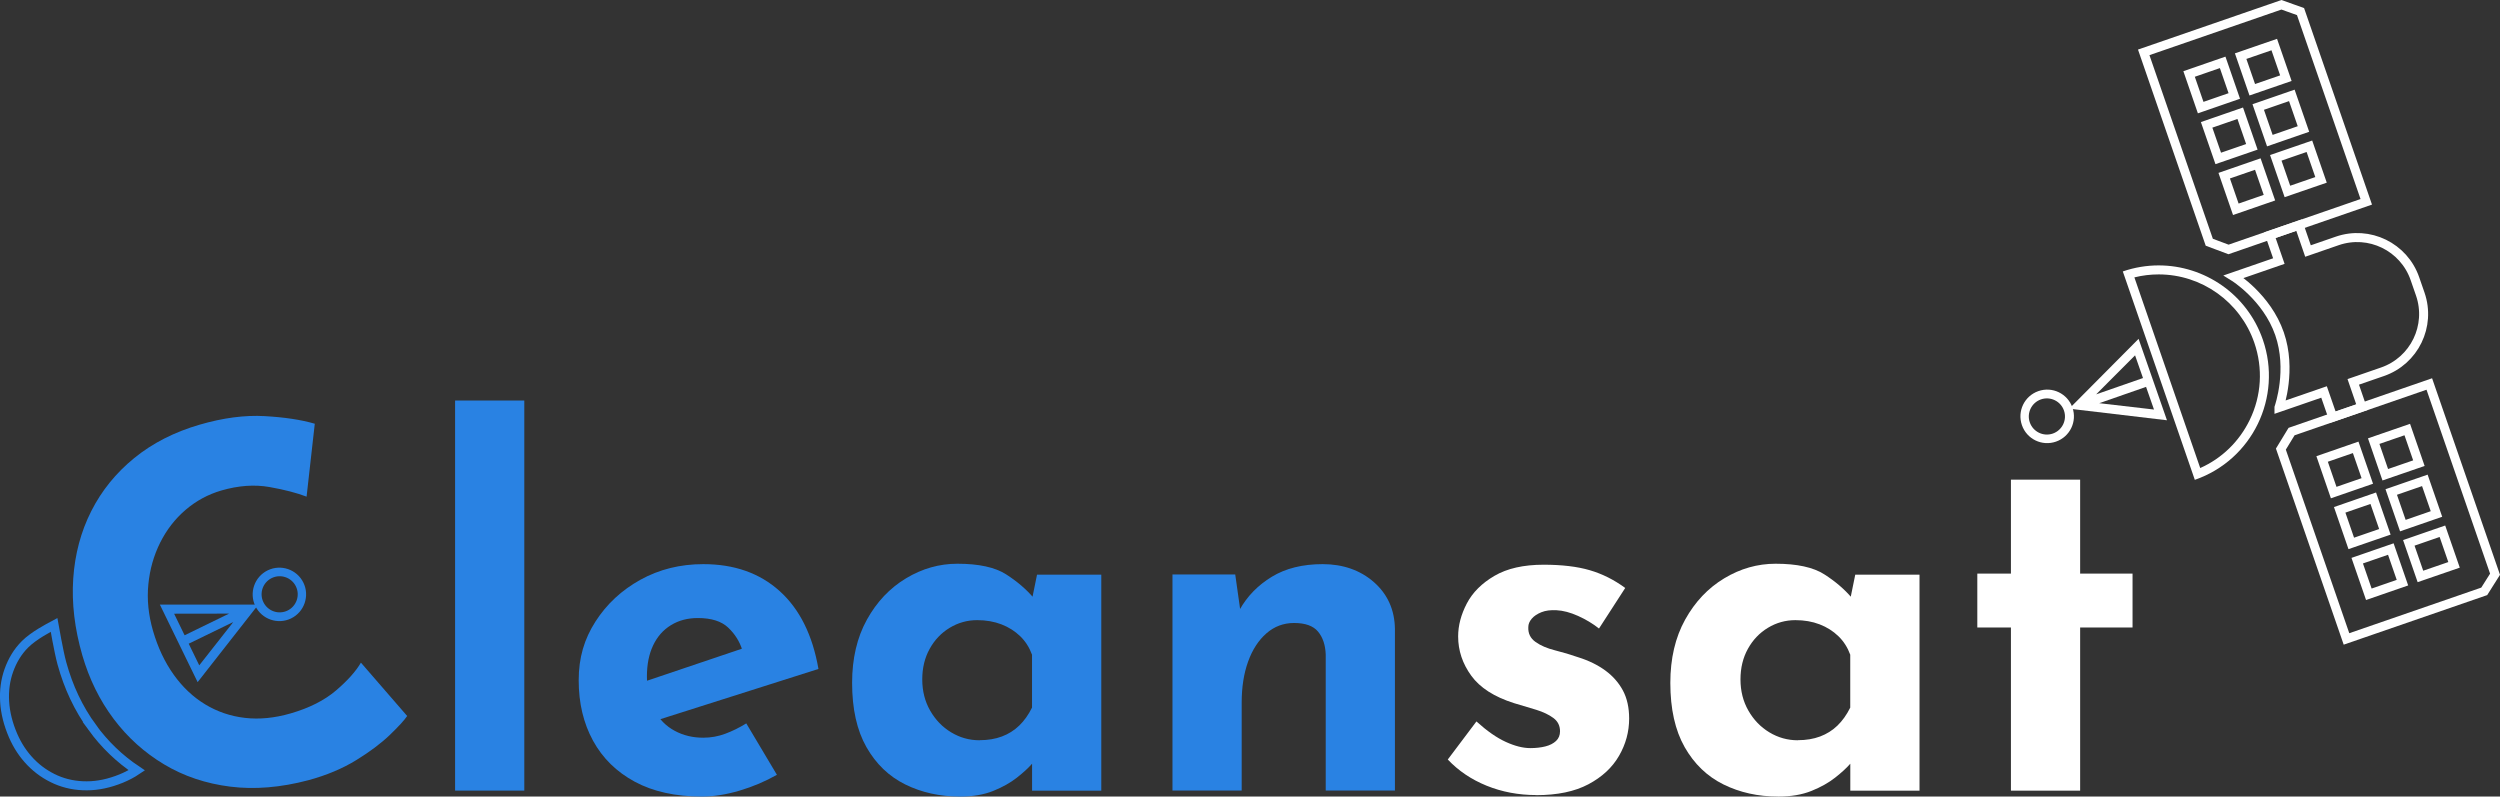 <svg xmlns="http://www.w3.org/2000/svg" id="Calque_2" viewBox="0 0 554.83 176.78"><rect x="0" y="0" width="554.83" height="176.78" fill="#333333" stroke="none"/><g id="Logo_Cleansat_color"><path d="M20.47,161.43c-3.04-4.17-5.28-8.91-6.73-14.2-.75-2.74-1.71-8.43-1.73-8.54-1.27,.68-4.48,2.34-6.45,4.29-1.68,1.67-2.83,3.66-3.6,5.82-.77,2.17-1.08,4.48-.93,6.93,.15,2.45,.77,4.95,1.87,7.5,.98,2.27,2.29,4.24,3.91,5.91,1.62,1.67,3.49,2.96,5.6,3.89,2.11,.92,4.39,1.38,6.85,1.37,2.46,0,5.02-.55,7.68-1.63,1.27-.53,2.41-1.13,3.42-1.81-3.83-2.56-7.14-5.73-9.9-9.53Z" style="fill:none; stroke:#2982e3; stroke-miterlimit:10; stroke-width:2px;"></path><path d="M101,88.89h15.36v86.57h-15.36V88.89Z" style="fill:#2982e3;"></path><path d="M155.75,176.78c-5.85,0-10.81-1.1-14.87-3.29-4.06-2.19-7.15-5.23-9.27-9.11-2.12-3.88-3.18-8.34-3.18-13.39s1.24-9.18,3.73-13.06c2.49-3.88,5.82-6.97,9.98-9.27,4.17-2.3,8.81-3.46,13.94-3.46,6.88,0,12.53,1.99,16.95,5.98,4.43,3.99,7.3,9.75,8.61,17.28l-37.3,11.85-3.4-8.34,26.99-9.11-3.18,1.43c-.59-1.9-1.63-3.57-3.13-4.99-1.5-1.43-3.75-2.14-6.75-2.14-2.27,0-4.26,.53-5.98,1.59-1.72,1.06-3.04,2.56-3.95,4.5-.92,1.94-1.37,4.22-1.37,6.86,0,3,.55,5.5,1.65,7.52,1.1,2.01,2.6,3.53,4.5,4.55,1.9,1.03,4.02,1.54,6.36,1.54,1.68,0,3.31-.29,4.88-.88,1.57-.58,3.13-1.35,4.66-2.3l6.8,11.41c-2.56,1.46-5.32,2.63-8.28,3.51-2.96,.88-5.76,1.32-8.39,1.32Z" style="fill:#2982e3;"></path><path d="M213.02,176.78c-4.46,0-8.5-.9-12.12-2.69-3.62-1.79-6.49-4.55-8.61-8.28-2.12-3.73-3.18-8.48-3.18-14.26,0-5.41,1.1-10.09,3.29-14.04,2.19-3.95,5.08-7,8.67-9.16,3.58-2.16,7.39-3.24,11.41-3.24,4.75,0,8.36,.79,10.81,2.36,2.45,1.57,4.48,3.31,6.09,5.21l-.66,1.87,1.43-7.02h14.26v47.95h-15.36v-10.42l1.21,3.29c-.15,0-.59,.42-1.32,1.26-.73,.84-1.81,1.83-3.24,2.96-1.43,1.13-3.18,2.12-5.27,2.96-2.08,.84-4.55,1.26-7.41,1.26Zm4.39-12.51c1.83,0,3.47-.27,4.94-.82,1.46-.55,2.74-1.35,3.84-2.41,1.1-1.06,2.05-2.39,2.85-4v-11.74c-.59-1.61-1.46-2.98-2.63-4.11-1.17-1.13-2.56-2.01-4.17-2.63-1.61-.62-3.4-.93-5.38-.93-2.19,0-4.22,.57-6.09,1.7-1.87,1.13-3.35,2.69-4.44,4.66-1.1,1.98-1.65,4.24-1.65,6.8s.58,4.87,1.75,6.91c1.17,2.05,2.72,3.66,4.66,4.83,1.94,1.17,4.04,1.76,6.31,1.76Z" style="fill:#2982e3;"></path><path d="M274.14,127.51l1.21,8.56-.22-.77c1.68-3,4.06-5.43,7.13-7.3s6.84-2.8,11.3-2.8,8.32,1.33,11.36,4c3.03,2.67,4.59,6.13,4.66,10.37v35.88h-15.36v-30.17c-.07-2.12-.64-3.82-1.7-5.1-1.06-1.28-2.84-1.92-5.32-1.92-2.34,0-4.39,.77-6.14,2.3s-3.11,3.62-4.06,6.25c-.95,2.63-1.43,5.67-1.43,9.11v19.53h-15.36v-47.95h13.93Z" style="fill:#2982e3;"></path><path d="M340.95,176.45c-3.95,0-7.63-.7-11.03-2.08s-6.27-3.33-8.61-5.81l6.36-8.45c2.34,2.12,4.52,3.64,6.53,4.55,2.01,.92,3.82,1.37,5.43,1.37,1.24,0,2.36-.13,3.35-.38,.99-.25,1.77-.66,2.36-1.21,.58-.55,.88-1.26,.88-2.14,0-1.24-.49-2.23-1.48-2.96-.99-.73-2.25-1.33-3.79-1.81-1.54-.47-3.18-.97-4.94-1.48-4.39-1.39-7.55-3.42-9.49-6.09-1.94-2.67-2.91-5.58-2.91-8.72,0-2.41,.64-4.84,1.92-7.3,1.28-2.45,3.33-4.5,6.14-6.14,2.82-1.65,6.46-2.47,10.92-2.47,4.02,0,7.42,.4,10.2,1.21,2.78,.81,5.41,2.12,7.9,3.95l-5.82,9c-1.39-1.1-2.95-2.03-4.66-2.8-1.72-.77-3.31-1.19-4.77-1.26-1.32-.07-2.43,.07-3.35,.44-.92,.37-1.63,.84-2.14,1.43-.51,.59-.77,1.21-.77,1.87-.07,1.39,.46,2.49,1.59,3.29,1.13,.81,2.58,1.43,4.33,1.87,1.76,.44,3.47,.95,5.16,1.54,2.34,.73,4.35,1.72,6.04,2.96,1.68,1.24,2.98,2.73,3.89,4.44,.91,1.72,1.37,3.79,1.37,6.2,0,2.93-.75,5.69-2.25,8.28-1.5,2.6-3.77,4.7-6.8,6.31-3.04,1.61-6.89,2.41-11.58,2.41Z" style="fill:#fff;"></path><path d="M394.61,176.78c-4.46,0-8.5-.9-12.12-2.69-3.62-1.79-6.49-4.55-8.61-8.28-2.12-3.73-3.18-8.48-3.18-14.26,0-5.41,1.1-10.09,3.29-14.04,2.19-3.95,5.08-7,8.67-9.16,3.58-2.16,7.39-3.24,11.41-3.24,4.75,0,8.36,.79,10.81,2.36,2.45,1.57,4.48,3.31,6.09,5.21l-.66,1.87,1.43-7.02h14.26v47.95h-15.36v-10.42l1.21,3.29c-.15,0-.59,.42-1.32,1.26-.73,.84-1.81,1.83-3.24,2.96-1.43,1.13-3.18,2.12-5.27,2.96-2.08,.84-4.55,1.26-7.41,1.26Zm4.39-12.51c1.83,0,3.47-.27,4.94-.82,1.46-.55,2.74-1.35,3.84-2.41,1.1-1.06,2.05-2.39,2.85-4v-11.74c-.59-1.61-1.46-2.98-2.63-4.11-1.17-1.13-2.56-2.01-4.17-2.63-1.61-.62-3.4-.93-5.38-.93-2.19,0-4.22,.57-6.09,1.7-1.87,1.13-3.35,2.69-4.44,4.66-1.1,1.98-1.65,4.24-1.65,6.8s.58,4.87,1.75,6.91c1.17,2.05,2.72,3.66,4.66,4.83,1.94,1.17,4.04,1.76,6.31,1.76Z" style="fill:#fff;"></path><path d="M446.29,106.45h15.36v20.85h11.63v11.96h-11.63v36.21h-15.36v-36.21h-7.46v-11.96h7.46v-20.85Z" style="fill:#fff;"></path><path d="M504.73,9.89l2.58,7.46-7.46,2.57-2.58-7.46,7.46-2.57Zm-18.9,6.53l7.45-2.58,2.58,7.46-7.46,2.58-2.57-7.46Zm3.89,11.29l7.46-2.58,2.58,7.46-7.46,2.57-2.58-7.45Zm6.48,18.74l-2.58-7.46,7.46-2.58,2.58,7.46-7.46,2.58Zm4.97-22.7l7.46-2.58,2.58,7.46-7.46,2.58-2.58-7.46Zm3.9,11.28l7.46-2.57,2.58,7.46-7.46,2.57-2.58-7.46Z" style="fill:none; stroke:#fff; stroke-miterlimit:10; stroke-width:2px;"></path><polygon points="525.15 44.79 494.58 55.36 490.31 53.76 475.76 11.62 506.33 1.06 510.56 2.57 525.15 44.79" style="fill:none; stroke:#fff; stroke-miterlimit:10; stroke-width:2px;"></polygon><polygon points="553.73 127.44 551.33 131.24 520.76 141.8 506.2 99.67 508.57 95.78 539.14 85.22 553.73 127.44" style="fill:none; stroke:#fff; stroke-miterlimit:10; stroke-width:2px;"></polygon><path d="M505.78,90.44c.11-.34,2.88-8.39,.12-16.37-2.81-8.14-10.16-12.67-10.16-12.67l10.01-3.46-1.99-5.74,6.48-2.24,1.98,5.75,6.48-2.24c7.08-2.45,14.81,1.31,17.25,8.39l1.18,3.4c2.45,7.08-1.31,14.81-8.39,17.25l-6.48,2.24,1.93,5.6-6.47,2.23-1.94-5.59-10,3.45Z" style="fill:none; stroke:#fff; stroke-miterlimit:10; stroke-width:2px;"></path><path d="M534.25,95.33l2.58,7.46-7.46,2.57-2.57-7.46,7.45-2.57Zm-18.9,6.53l7.45-2.58,2.58,7.46-7.46,2.58-2.57-7.46Zm3.9,11.29l7.45-2.58,2.58,7.46-7.46,2.57-2.57-7.45Zm6.47,18.74l-2.58-7.46,7.46-2.58,2.58,7.46-7.46,2.58Zm4.97-22.7l7.46-2.58,2.58,7.46-7.46,2.58-2.58-7.46Zm6.48,18.74l-2.58-7.45,7.46-2.58,2.58,7.46-7.46,2.57Z" style="fill:none; stroke:#fff; stroke-miterlimit:10; stroke-width:2px;"></path><path d="M479.08,58.9v2h0c9.56,0,18.09,6.09,21.22,15.15,1.96,5.67,1.6,11.77-1.02,17.16-2.33,4.79-6.18,8.52-10.98,10.66-2.29-6.61-9.89-28.61-14.61-42.31,1.77-.44,3.58-.66,5.4-.66v-2m0,0c-2.64,0-5.33,.43-7.97,1.34,0,0,15.96,46.25,15.98,46.25h0c12.75-4.41,19.51-18.33,15.1-31.1-3.5-10.13-12.98-16.49-23.11-16.49h0Z" style="fill:#fff;"></path><path d="M90.36,158.91c-.64,.95-1.93,2.35-3.86,4.21-1.94,1.86-4.42,3.72-7.46,5.59-3.04,1.87-6.57,3.35-10.59,4.44-6.15,1.63-11.94,2.11-17.35,1.43-5.41-.68-10.31-2.32-14.68-4.94-4.38-2.62-8.12-5.99-11.21-10.11-3.1-4.13-5.41-8.83-6.94-14.1-1.71-5.9-2.38-11.57-2.02-17.01,.37-5.44,1.7-10.43,4-14.98,2.3-4.55,5.48-8.48,9.55-11.79,4.07-3.31,8.91-5.78,14.53-7.41,5.2-1.51,10-2.14,14.42-1.89,4.41,.25,8.12,.81,11.11,1.69l-1.82,16.18c-2.14-.82-4.88-1.54-8.21-2.13-3.33-.59-6.9-.34-10.69,.76-2.95,.86-5.6,2.29-7.95,4.3-2.35,2.01-4.23,4.45-5.65,7.29-1.42,2.85-2.3,5.94-2.62,9.27-.33,3.33,.02,6.75,1.03,10.27,1.08,3.72,2.61,6.97,4.6,9.75,1.98,2.78,4.32,4.98,7,6.6,2.68,1.62,5.61,2.62,8.81,2.99,3.19,.37,6.58,.04,10.16-1,4.14-1.2,7.5-2.9,10.06-5.09,2.56-2.19,4.4-4.25,5.52-6.17l10.29,11.87Z" style="fill:#2982e3;"></path><path d="M57.34,134.18h-21.86l8.38,17.21,13.48-17.21Zm-5.56,3.86l-7.56,9.62-2.34-4.8,9.9-4.82Zm-.92-1.87l-9.89,4.82-2.33-4.79,12.23-.02Z" style="fill:#2982e3;"></path><path d="M67.34,129.32c-1.44-2.95-4.99-4.17-7.93-2.74s-4.17,4.99-2.74,7.93,4.99,4.17,7.93,2.74,4.17-4.99,2.74-7.93Zm-8.88,4.33c-.97-1.99-.14-4.39,1.85-5.36,1.99-.97,4.39-.14,5.36,1.85,.97,1.99,.14,4.39-1.85,5.36-1.99,.97-4.39,.14-5.36-1.85Z" style="fill:#2982e3;"></path><path d="M459.22,90.7l21.7,2.57-6.3-18.07-15.41,15.51Zm5.98-3.18l8.64-8.66,1.76,5.04-10.4,3.62Zm.69,1.96l10.39-3.62,1.76,5.03-12.15-1.41Z" style="fill:#fff;"></path><path d="M448.73,94.36c1.08,3.1,4.46,4.73,7.56,3.65,3.1-1.08,4.73-4.46,3.65-7.56s-4.46-4.73-7.56-3.65-4.73,4.46-3.65,7.56Zm9.33-3.25c.73,2.09-.38,4.38-2.47,5.11-2.09,.73-4.38-.38-5.11-2.47-.73-2.09,.38-4.38,2.47-5.11,2.09-.73,4.38,.38,5.11,2.47Z" style="fill:#fff;"></path></g></svg>